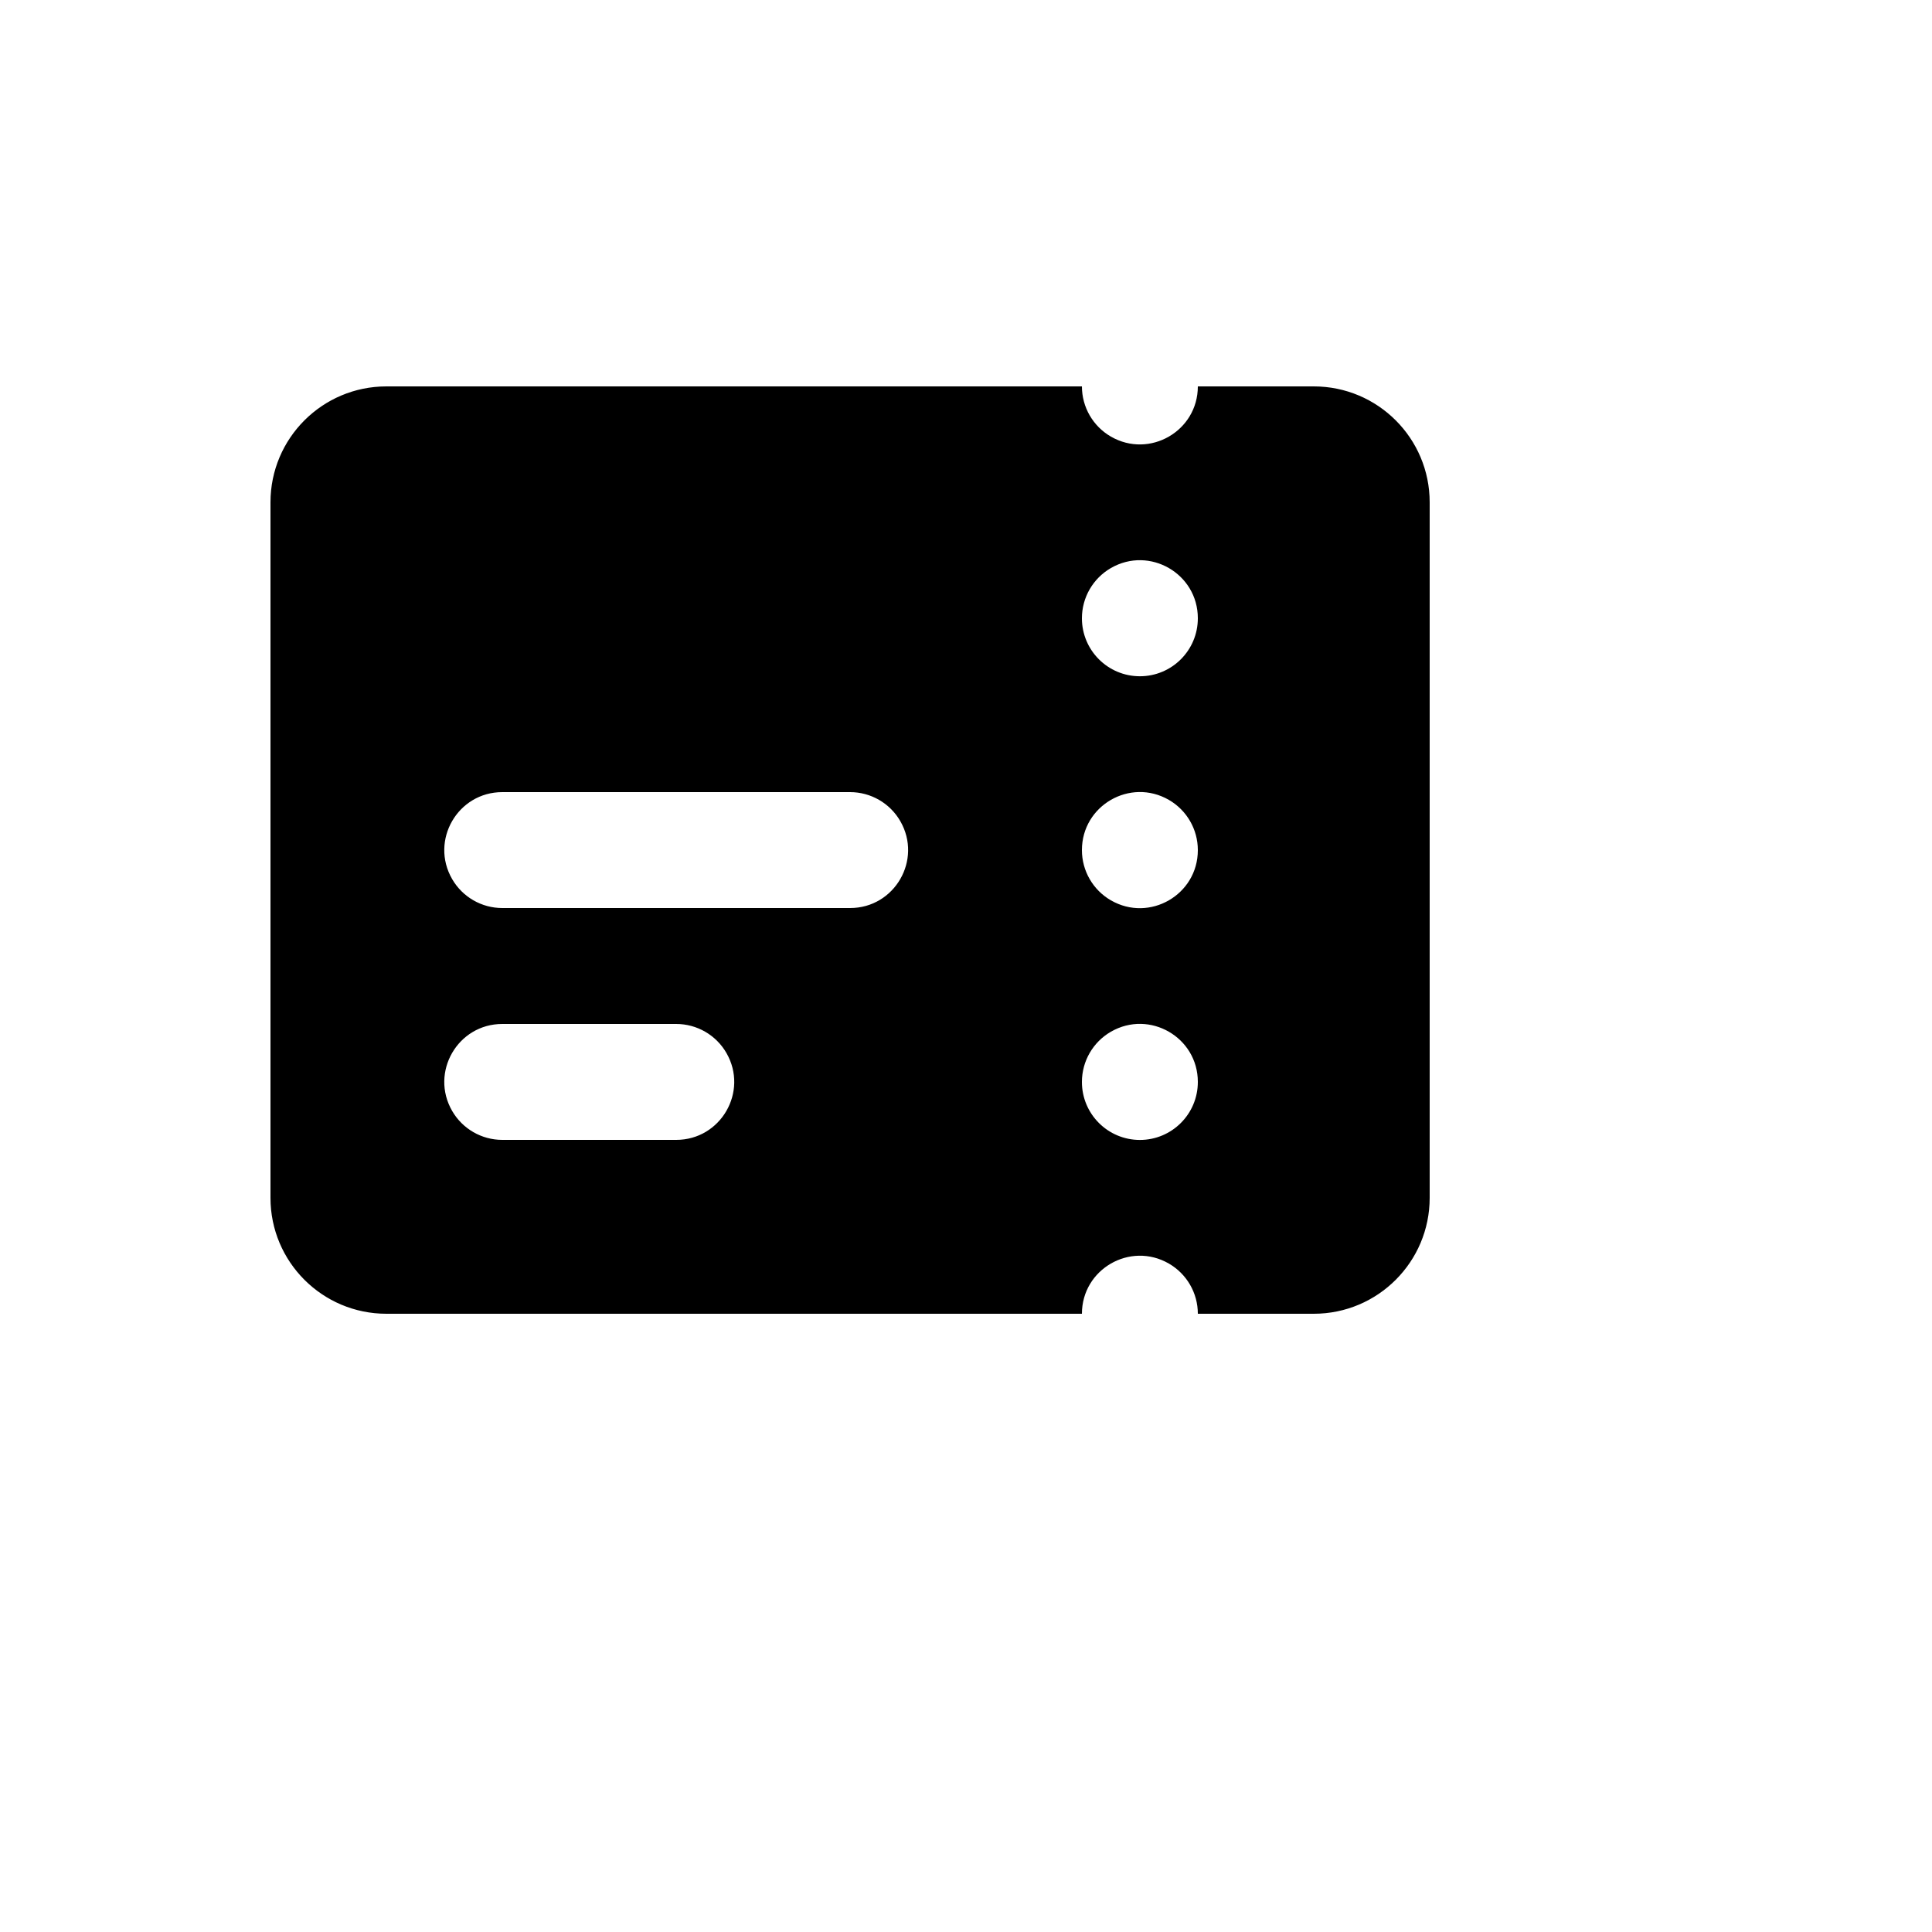 <svg xmlns="http://www.w3.org/2000/svg" version="1.1" xmlns:xlink="http://www.w3.org/1999/xlink" width="100%" height="100%" id="svgWorkerArea" viewBox="-25 -25 625 625" xmlns:idraw="https://idraw.muisca.co" style="background: white;"><defs id="defsdoc"><pattern id="patternBool" x="0" y="0" width="10" height="10" patternUnits="userSpaceOnUse" patternTransform="rotate(35)"><circle cx="5" cy="5" r="4" style="stroke: none;fill: #ff000070;"></circle></pattern></defs><g id="fileImp-51385937" class="cosito"><path id="pathImp-22705912" clip-rule="evenodd" fill="currentColor" fill-rule="evenodd" class="grouped" d="M325 100C325 100 100 100 100 100 79.289 100 62.5 116.789 62.5 137.5 62.5 137.5 62.5 362.5 62.5 362.5 62.5 383.211 79.289 400 100 400 100 400 325 400 325 400 325 385.566 340.624 376.546 353.125 383.762 358.926 387.111 362.5 393.301 362.5 400 362.5 400 400 400 400 400 420.711 400 437.5 383.211 437.5 362.5 437.5 362.5 437.5 137.5 437.5 137.5 437.5 116.789 420.711 100 400 100 400 100 362.5 100 362.5 100 362.5 114.434 346.876 123.454 334.375 116.238 328.574 112.889 325 106.699 325 100 325 100 325 100 325 100M343.75 193.769C354.106 193.769 362.5 185.374 362.5 175.019 362.5 175.019 362.5 175 362.5 175 362.5 160.566 346.876 151.546 334.375 158.762 328.574 162.111 325 168.301 325 175 325 175 325 175.019 325 175.019 325 185.374 333.394 193.769 343.75 193.769 343.75 193.769 343.75 193.769 343.75 193.769M362.5 250.019C362.5 264.452 346.876 273.473 334.375 266.257 328.574 262.908 325 256.718 325 250.019 325 250.019 325 250 325 250 325 235.566 340.624 226.546 353.125 233.762 358.926 237.111 362.5 243.301 362.5 250 362.5 250 362.5 250.019 362.5 250.019 362.5 250.019 362.5 250.019 362.5 250.019M343.75 343.769C354.106 343.769 362.5 335.374 362.5 325.019 362.5 325.019 362.5 325 362.5 325 362.5 310.566 346.876 301.546 334.375 308.762 328.574 312.111 325 318.301 325 325 325 325 325 325.019 325 325.019 325 335.374 333.394 343.769 343.75 343.769 343.75 343.769 343.75 343.769 343.75 343.769M137.5 231.25C123.066 231.25 114.046 246.874 121.263 259.375 124.611 265.176 130.801 268.75 137.5 268.75 137.5 268.75 250 268.75 250 268.75 264.434 268.75 273.454 253.126 266.238 240.625 262.889 234.824 256.699 231.25 250 231.25 250 231.25 137.5 231.25 137.5 231.25 137.5 231.25 137.5 231.25 137.5 231.25M137.5 306.25C123.066 306.25 114.046 321.874 121.263 334.375 124.611 340.176 130.801 343.75 137.5 343.75 137.5 343.75 193.75 343.75 193.75 343.75 208.184 343.75 217.204 328.126 209.988 315.625 206.639 309.824 200.449 306.25 193.75 306.25 193.75 306.25 137.5 306.25 137.5 306.25 137.5 306.25 137.5 306.25 137.5 306.25"></path></g></svg>